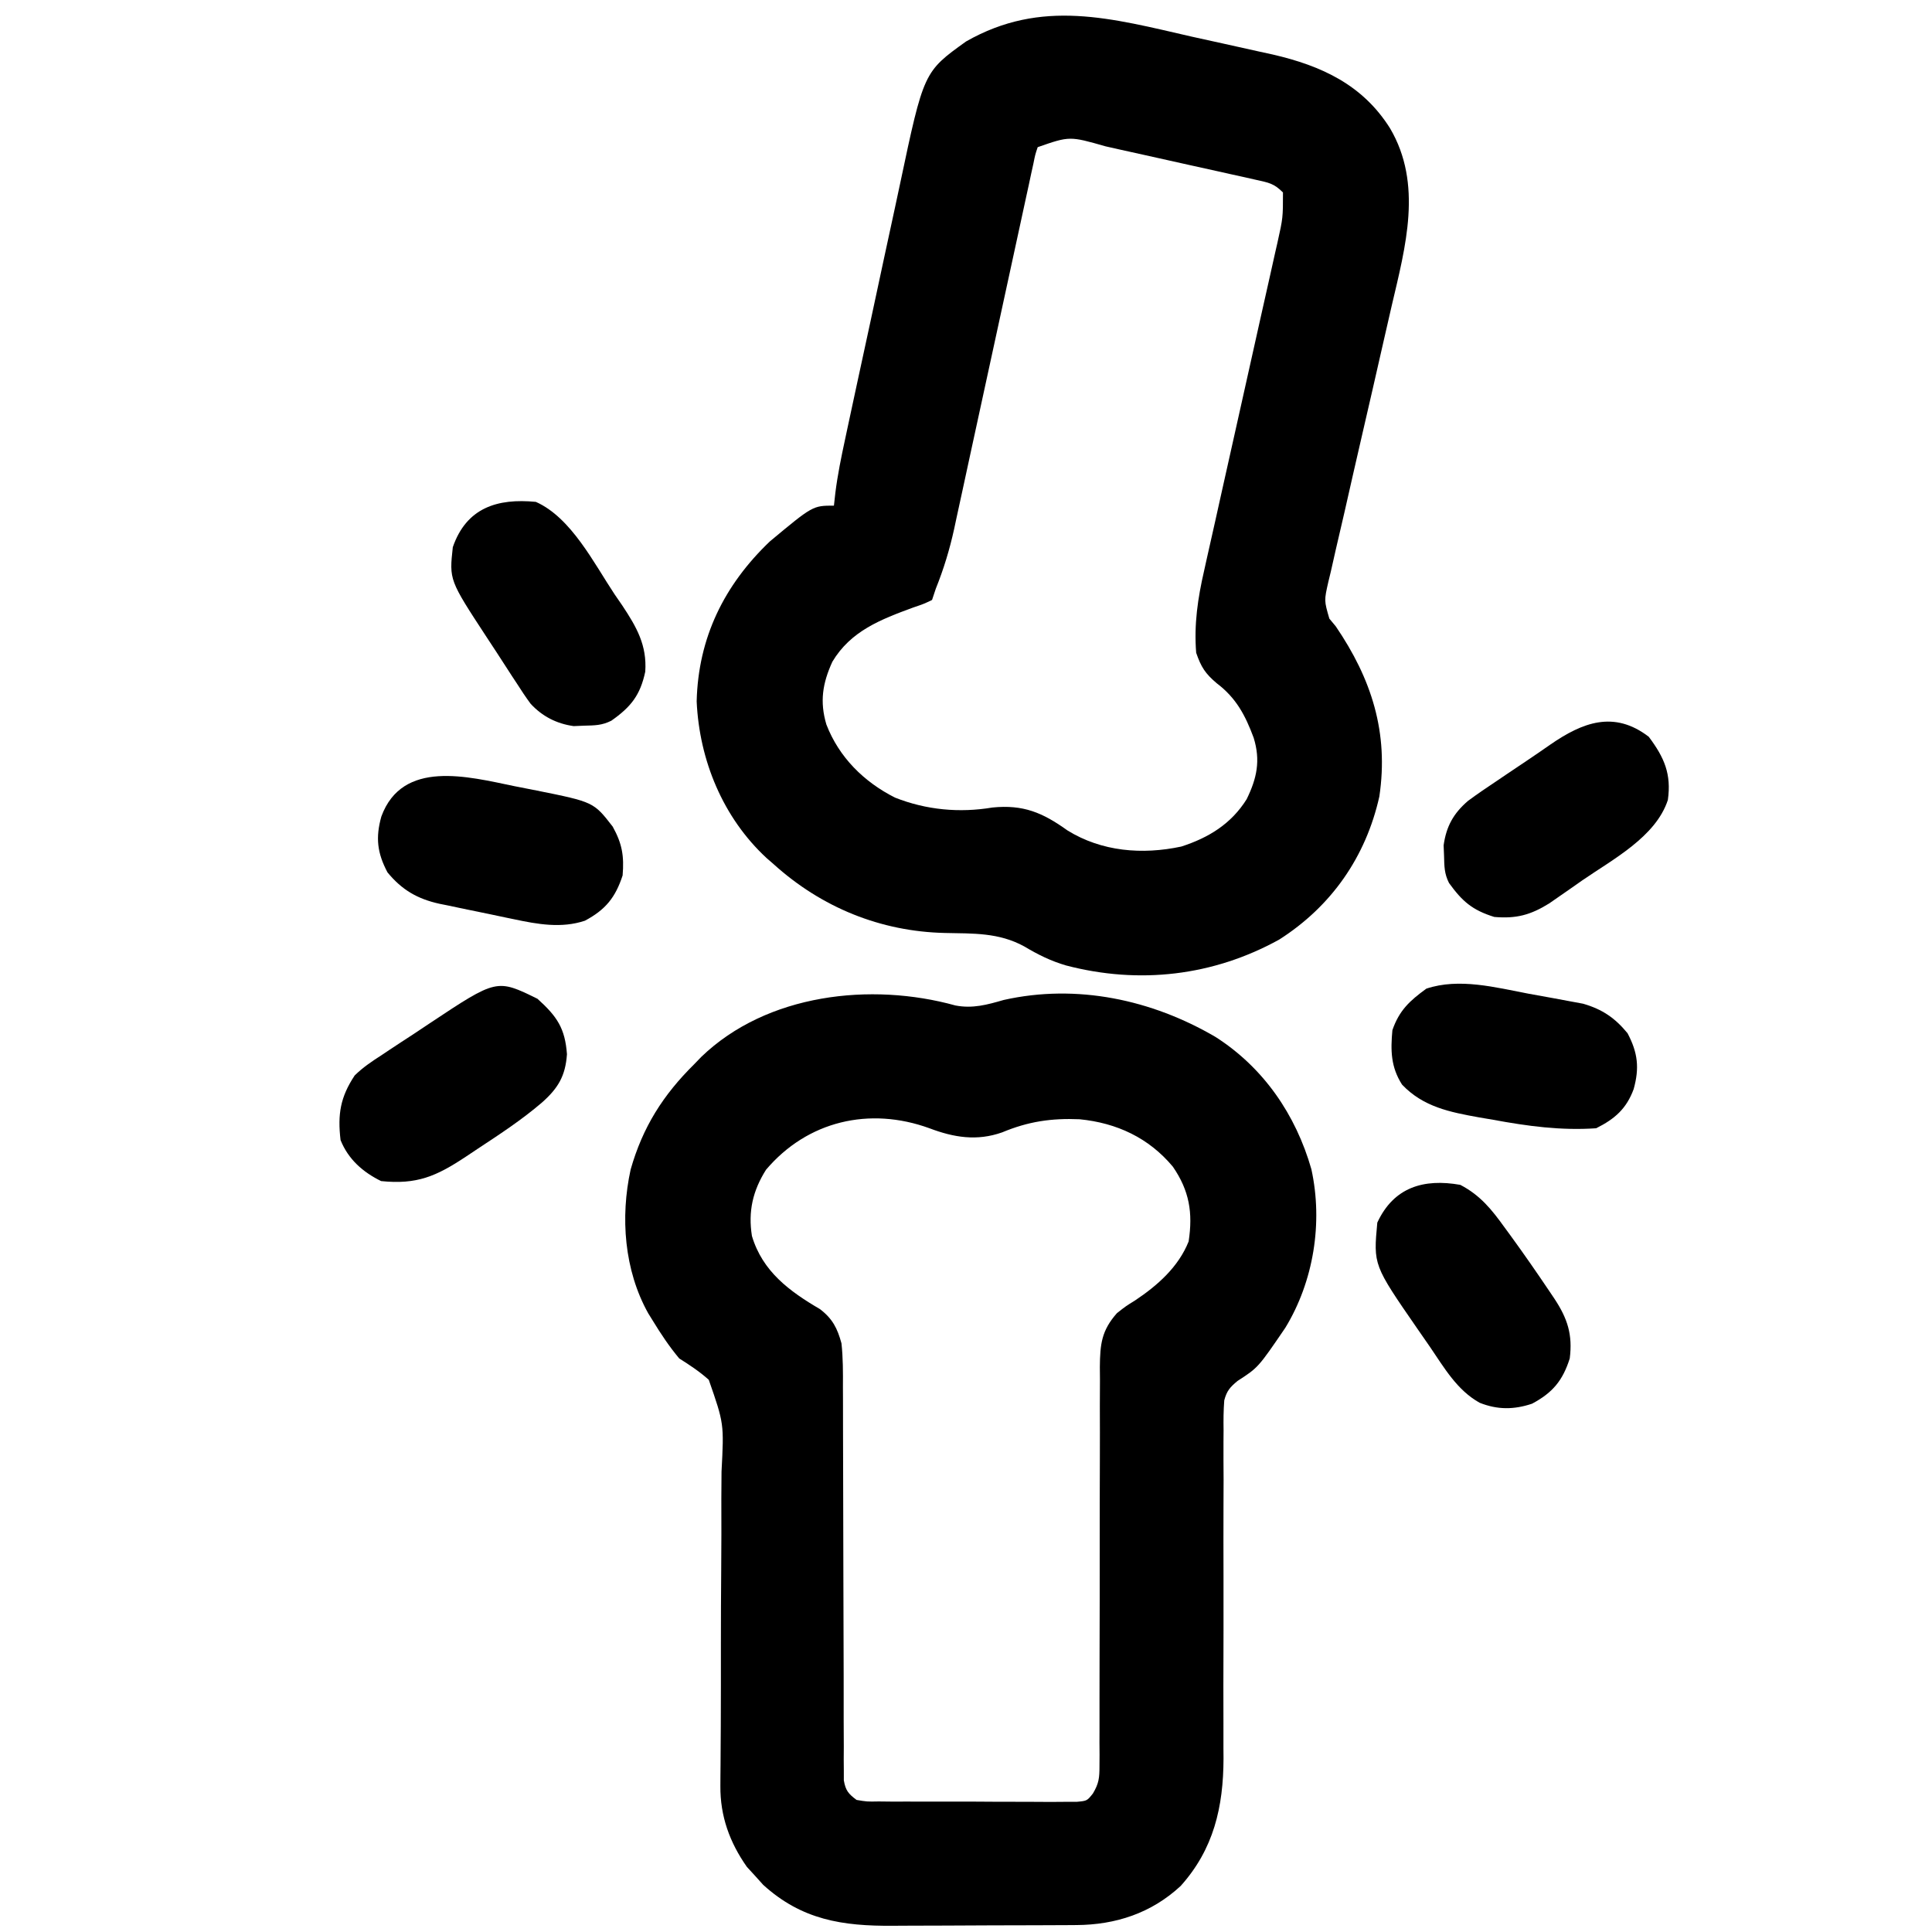 <?xml version="1.0" encoding="UTF-8"?>
<svg version="1.1" xmlns="http://www.w3.org/2000/svg" width="512" height="512">
<path d="M0 0 C2.679 0.605 5.363 1.187 8.047 1.77 C11.295 2.477 14.537 3.206 17.78 3.933 C18.966 4.192 20.151 4.45 21.373 4.717 C34.288 7.699 45.204 12.747 52.44 24.265 C61.145 39.048 56.552 55.635 52.899 71.218 C52.132 74.493 51.387 77.773 50.646 81.055 C48.807 89.189 46.935 97.315 45.058 105.44 C43.464 112.342 41.885 119.246 40.329 126.157 C39.595 129.387 38.837 132.612 38.08 135.837 C37.633 137.81 37.188 139.783 36.744 141.756 C36.528 142.649 36.311 143.543 36.088 144.464 C34.967 149.419 34.967 149.419 36.355 154.205 C36.92 154.885 37.484 155.565 38.065 156.265 C47.531 170.167 52.131 184.418 49.604 201.355 C46.034 217.339 36.906 230.442 23.065 239.265 C5.532 248.945 -14.084 251.179 -33.434 246.117 C-37.498 244.926 -40.877 243.239 -44.497 241.078 C-51.244 237.376 -58.002 237.674 -65.507 237.511 C-82.543 237.136 -98.216 230.767 -110.935 219.265 C-111.544 218.735 -112.154 218.206 -112.782 217.66 C-124.349 206.957 -130.611 191.727 -131.31 176.14 C-130.904 159.283 -124.043 145.336 -111.927 133.757 C-100.53 124.265 -100.53 124.265 -94.935 124.265 C-94.81 123.142 -94.685 122.018 -94.556 120.861 C-93.958 116.092 -93.001 111.431 -91.989 106.735 C-91.793 105.817 -91.598 104.898 -91.397 103.952 C-90.753 100.936 -90.104 97.921 -89.454 94.906 C-89.231 93.869 -89.008 92.832 -88.778 91.764 C-87.595 86.277 -86.408 80.791 -85.217 75.305 C-83.994 69.669 -82.79 64.028 -81.59 58.387 C-80.658 54.023 -79.711 49.662 -78.761 45.302 C-78.311 43.225 -77.866 41.147 -77.427 39.068 C-71.133 9.305 -71.133 9.305 -59.935 1.265 C-39.883 -10.193 -21.413 -4.89 0 0 Z M-40.935 29.265 C-41.6 31.252 -41.6 31.252 -42.066 33.59 C-42.367 34.952 -42.367 34.952 -42.673 36.342 C-42.886 37.342 -43.098 38.341 -43.317 39.371 C-43.661 40.947 -43.661 40.947 -44.013 42.555 C-44.512 44.842 -45.007 47.13 -45.499 49.418 C-46.279 53.043 -47.067 56.666 -47.859 60.288 C-49.395 67.333 -50.922 74.38 -52.447 81.428 C-54.516 90.985 -56.59 100.542 -58.675 110.096 C-59.451 113.66 -60.219 117.226 -60.987 120.791 C-61.465 122.989 -61.944 125.186 -62.423 127.383 C-62.633 128.37 -62.844 129.357 -63.06 130.375 C-64.274 135.903 -65.829 141.011 -67.935 146.265 C-68.265 147.255 -68.595 148.245 -68.935 149.265 C-71.134 150.316 -71.134 150.316 -73.935 151.265 C-82.529 154.43 -90.454 157.451 -95.345 165.621 C-97.956 171.33 -98.736 176.21 -96.935 182.265 C-93.593 190.937 -87.007 197.472 -78.747 201.64 C-70.455 204.919 -61.666 205.732 -52.935 204.265 C-44.774 203.445 -39.641 205.606 -33.06 210.328 C-23.99 215.951 -13.221 216.828 -2.876 214.609 C4.36 212.281 10.359 208.597 14.444 202.058 C17.15 196.523 18.164 191.824 16.3 185.785 C14.078 179.816 11.672 175.236 6.503 171.328 C3.465 168.757 2.371 167.044 1.065 163.265 C0.46 155.747 1.493 148.775 3.177 141.473 C3.401 140.457 3.625 139.441 3.857 138.394 C4.593 135.071 5.345 131.752 6.097 128.433 C6.614 126.109 7.129 123.785 7.644 121.461 C8.995 115.367 10.359 109.276 11.727 103.186 C13.919 93.422 16.097 83.654 18.265 73.885 C19.024 70.479 19.791 67.075 20.559 63.672 C21.024 61.585 21.489 59.498 21.954 57.41 C22.169 56.467 22.384 55.524 22.606 54.553 C24.066 47.976 24.066 47.976 24.065 41.265 C21.661 38.86 20.283 38.672 16.992 37.937 C15.934 37.696 14.876 37.456 13.785 37.209 C12.636 36.957 11.487 36.705 10.304 36.445 C8.535 36.05 8.535 36.05 6.731 35.646 C4.23 35.09 1.729 34.537 -0.772 33.987 C-4.591 33.147 -8.407 32.291 -12.222 31.433 C-14.651 30.894 -17.08 30.357 -19.509 29.82 C-20.648 29.564 -21.786 29.307 -22.96 29.043 C-32.484 26.321 -32.484 26.321 -40.935 29.265 Z " fill="#000000" transform="translate(315.935,9.735)"/>
<path d="M0 0 C4.569 0.879 8.41 -0.193 12.801 -1.461 C32.168 -5.807 52.027 -1.552 68.935 8.346 C81.656 16.48 90.196 28.943 94.331 43.393 C97.44 57.605 94.914 73.128 87.426 85.414 C80.23 95.969 80.23 95.969 74.744 99.514 C72.761 101.175 71.912 102.12 71.244 104.64 C71.035 107.3 71.016 109.903 71.06 112.571 C71.052 113.578 71.045 114.585 71.037 115.623 C71.019 118.952 71.043 122.28 71.066 125.609 C71.06 127.93 71.051 130.251 71.039 132.571 C71.014 138.686 71.024 144.8 71.042 150.915 C71.065 160.681 71.038 170.446 71.009 180.211 C71.004 183.611 71.014 187.012 71.026 190.412 C71.026 192.518 71.025 194.625 71.024 196.731 C71.032 197.665 71.039 198.6 71.046 199.563 C71.011 212.398 68.455 223.585 59.676 233.352 C51.895 240.559 42.445 243.64 32.058 243.7 C31.4 243.705 30.743 243.71 30.065 243.715 C27.9 243.73 25.735 243.737 23.57 243.742 C22.454 243.746 22.454 243.746 21.315 243.751 C17.374 243.766 13.434 243.775 9.493 243.779 C5.446 243.785 1.399 243.809 -2.648 243.837 C-5.78 243.856 -8.912 243.861 -12.045 243.863 C-13.535 243.866 -15.026 243.874 -16.516 243.887 C-29.976 243.998 -40.742 242.318 -50.949 233.039 C-51.692 232.214 -52.434 231.389 -53.199 230.539 C-54.22 229.425 -54.22 229.425 -55.262 228.289 C-59.834 221.799 -62.356 214.823 -62.29 206.86 C-62.285 205.949 -62.281 205.038 -62.276 204.1 C-62.266 203.113 -62.256 202.125 -62.246 201.108 C-62.233 198.934 -62.221 196.759 -62.208 194.585 C-62.197 192.859 -62.197 192.859 -62.184 191.099 C-62.142 183.719 -62.154 176.339 -62.154 168.959 C-62.151 162.477 -62.131 155.995 -62.073 149.513 C-62.017 143.237 -62.011 136.962 -62.037 130.686 C-62.038 128.299 -62.022 125.911 -61.987 123.524 C-61.32 110.813 -61.32 110.813 -65.367 99.201 C-67.867 96.967 -70.377 95.327 -73.199 93.539 C-75.842 90.38 -78.053 87.051 -80.199 83.539 C-80.599 82.895 -80.998 82.25 -81.41 81.586 C-87.799 70.154 -88.833 56.09 -86.074 43.477 C-82.873 32.226 -77.483 23.723 -69.199 15.539 C-68.584 14.902 -67.969 14.265 -67.336 13.609 C-49.977 -3.118 -22.356 -6.205 0 0 Z M-50.199 43.539 C-53.71 49.116 -54.964 54.565 -53.93 61.09 C-51.127 70.487 -43.994 75.735 -35.887 80.477 C-32.544 83.042 -31.283 85.563 -30.199 89.539 C-29.779 93.402 -29.792 97.236 -29.814 101.118 C-29.809 102.265 -29.804 103.412 -29.798 104.594 C-29.788 107.076 -29.785 109.558 -29.789 112.041 C-29.793 115.966 -29.779 119.89 -29.76 123.815 C-29.719 132.848 -29.708 141.882 -29.697 150.915 C-29.685 159.867 -29.662 168.818 -29.619 177.77 C-29.606 181.642 -29.61 185.515 -29.615 189.388 C-29.605 191.751 -29.595 194.114 -29.584 196.478 C-29.59 197.559 -29.596 198.641 -29.603 199.755 C-29.594 200.742 -29.586 201.729 -29.578 202.746 C-29.577 203.604 -29.576 204.462 -29.576 205.347 C-29.114 208.036 -28.367 208.923 -26.199 210.539 C-23.457 211.002 -23.457 211.002 -20.307 210.943 C-18.49 210.962 -18.49 210.962 -16.636 210.982 C-15.326 210.979 -14.017 210.976 -12.668 210.973 C-11.312 210.977 -9.956 210.983 -8.599 210.989 C-5.758 210.997 -2.917 210.995 -0.076 210.985 C3.566 210.974 7.208 210.994 10.85 211.023 C13.65 211.041 16.45 211.041 19.25 211.035 C21.246 211.035 23.242 211.052 25.237 211.069 C27.054 211.055 27.054 211.055 28.908 211.041 C30.51 211.041 30.51 211.041 32.144 211.04 C34.879 210.791 34.879 210.791 36.444 208.818 C38.03 206.155 38.175 204.66 38.173 201.581 C38.179 200.583 38.186 199.584 38.193 198.556 C38.185 197.467 38.178 196.378 38.17 195.256 C38.173 194.105 38.177 192.953 38.181 191.767 C38.188 189.265 38.187 186.763 38.181 184.261 C38.172 180.302 38.182 176.343 38.198 172.384 C38.234 162.55 38.24 152.716 38.237 142.882 C38.236 135.24 38.243 127.598 38.277 119.956 C38.297 115.39 38.287 110.825 38.272 106.26 C38.281 103.867 38.291 101.474 38.302 99.081 C38.288 97.453 38.288 97.453 38.273 95.793 C38.331 89.725 38.728 86.148 42.801 81.539 C45.133 79.703 45.133 79.703 47.613 78.164 C53.545 74.213 59.099 69.307 61.801 62.539 C62.961 54.931 61.993 49.079 57.625 42.727 C51.254 35.087 42.768 31.129 32.926 30.156 C25.464 29.834 19.309 30.733 12.371 33.633 C5.687 35.989 -0.405 34.992 -6.887 32.539 C-22.773 26.762 -39.218 30.586 -50.199 43.539 Z " fill="#000000" transform="translate(253.199,266.461)"/>
<path d="M0 0 C5.313 2.773 8.329 6.559 11.75 11.312 C12.262 12.009 12.773 12.706 13.3 13.425 C16.862 18.319 20.311 23.289 23.688 28.312 C24.109 28.94 24.531 29.568 24.966 30.214 C28.42 35.447 29.795 39.717 29 46 C27.153 51.835 24.484 55.083 19 58 C14.189 59.604 9.852 59.628 5.125 57.75 C-0.855 54.423 -4.237 48.523 -8 43 C-9.141 41.352 -10.283 39.705 -11.426 38.059 C-23.045 21.24 -23.045 21.24 -22 10 C-17.648 0.626 -9.724 -1.722 0 0 Z " fill="#000000" transform="translate(387,314)"/>
<path d="M0 0 C4.134 5.513 6.028 9.898 5.062 16.75 C1.863 26.549 -9.587 32.514 -17.625 38.062 C-18.644 38.777 -19.663 39.492 -20.713 40.229 C-21.698 40.912 -22.684 41.596 -23.699 42.301 C-24.586 42.916 -25.472 43.531 -26.385 44.165 C-31.32 47.23 -35.105 48.253 -40.938 47.75 C-46.812 45.927 -49.441 43.584 -52.938 38.75 C-54.195 36.236 -54.176 34.372 -54.25 31.562 C-54.287 30.641 -54.325 29.719 -54.363 28.77 C-53.649 23.705 -51.741 20.31 -47.927 17.011 C-45.477 15.199 -42.98 13.494 -40.438 11.812 C-39.543 11.206 -38.649 10.6 -37.728 9.976 C-35.95 8.773 -34.169 7.576 -32.382 6.386 C-30.281 4.98 -28.2 3.551 -26.129 2.102 C-17.547 -3.834 -9.204 -7.05 0 0 Z " fill="#000000" transform="translate(436.938,195.25)"/>
<path d="M0 0 C5.194 4.688 7.302 7.802 7.812 14.688 C7.415 20.453 5.456 23.709 1.207 27.477 C-4.107 32.041 -9.905 35.843 -15.75 39.688 C-16.833 40.411 -17.917 41.134 -19.033 41.879 C-26.82 47.038 -31.973 49.289 -41.438 48.312 C-46.266 45.942 -50.149 42.534 -52.188 37.438 C-52.994 30.583 -52.239 26.039 -48.438 20.312 C-46.28 18.198 -43.91 16.598 -41.371 14.973 C-40.696 14.52 -40.02 14.068 -39.325 13.602 C-37.186 12.175 -35.031 10.776 -32.875 9.375 C-31.424 8.41 -29.974 7.443 -28.525 6.475 C-10.792 -5.298 -10.792 -5.298 0 0 Z " fill="#000000" transform="translate(142.438,264.688)"/>
<path d="M0 0 C9.356 4.138 15.407 16.277 20.875 24.5 C21.55 25.481 22.226 26.462 22.922 27.473 C26.706 33.179 29.479 37.996 29 45 C27.673 51.247 25.192 54.355 20 58 C17.486 59.257 15.622 59.239 12.812 59.312 C11.43 59.369 11.43 59.369 10.02 59.426 C5.516 58.791 1.708 56.852 -1.377 53.507 C-2.658 51.775 -3.834 50.007 -4.988 48.188 C-5.418 47.537 -5.847 46.886 -6.289 46.216 C-7.645 44.153 -8.978 42.077 -10.312 40 C-11.226 38.606 -12.141 37.213 -13.057 35.82 C-22.955 20.701 -22.955 20.701 -22 12 C-18.381 1.546 -10.198 -0.985 0 0 Z " fill="#000000" transform="translate(142,133)"/>
<path d="M0 0 C2.16 0.408 4.324 0.79 6.489 1.172 C7.883 1.431 9.276 1.691 10.669 1.953 C11.915 2.184 13.16 2.414 14.443 2.651 C19.525 4.127 22.868 6.396 26.216 10.469 C28.954 15.64 29.4 19.686 27.841 25.281 C25.927 30.473 22.861 33.177 17.903 35.656 C8.602 36.305 -0.286 35.096 -9.409 33.406 C-10.619 33.201 -11.829 32.996 -13.075 32.785 C-20.848 31.383 -27.903 30.014 -33.534 24.094 C-36.527 19.425 -36.595 15.038 -36.097 9.656 C-34.271 4.383 -31.489 1.859 -27.097 -1.344 C-18.405 -4.241 -8.762 -1.667 0 0 Z " fill="#000000" transform="translate(405.097,263.344)"/>
<path d="M0 0 C1.986 0.409 3.977 0.791 5.969 1.172 C20.985 4.204 20.985 4.204 26.037 10.719 C28.546 15.254 29.085 18.496 28.662 23.656 C26.763 29.473 24.156 32.734 18.662 35.656 C12.454 37.726 6.146 36.598 -0.127 35.266 C-0.834 35.12 -1.541 34.974 -2.269 34.824 C-3.751 34.515 -5.231 34.202 -6.711 33.885 C-8.962 33.407 -11.216 32.951 -13.471 32.496 C-14.919 32.191 -16.367 31.886 -17.815 31.578 C-18.48 31.446 -19.146 31.313 -19.832 31.177 C-25.721 29.879 -29.825 27.497 -33.651 22.844 C-36.388 17.672 -36.835 13.627 -35.276 8.031 C-29.687 -7.131 -12.406 -2.57 0 0 Z " fill="#000000" transform="translate(136.338,208.344)"/>
</svg>
